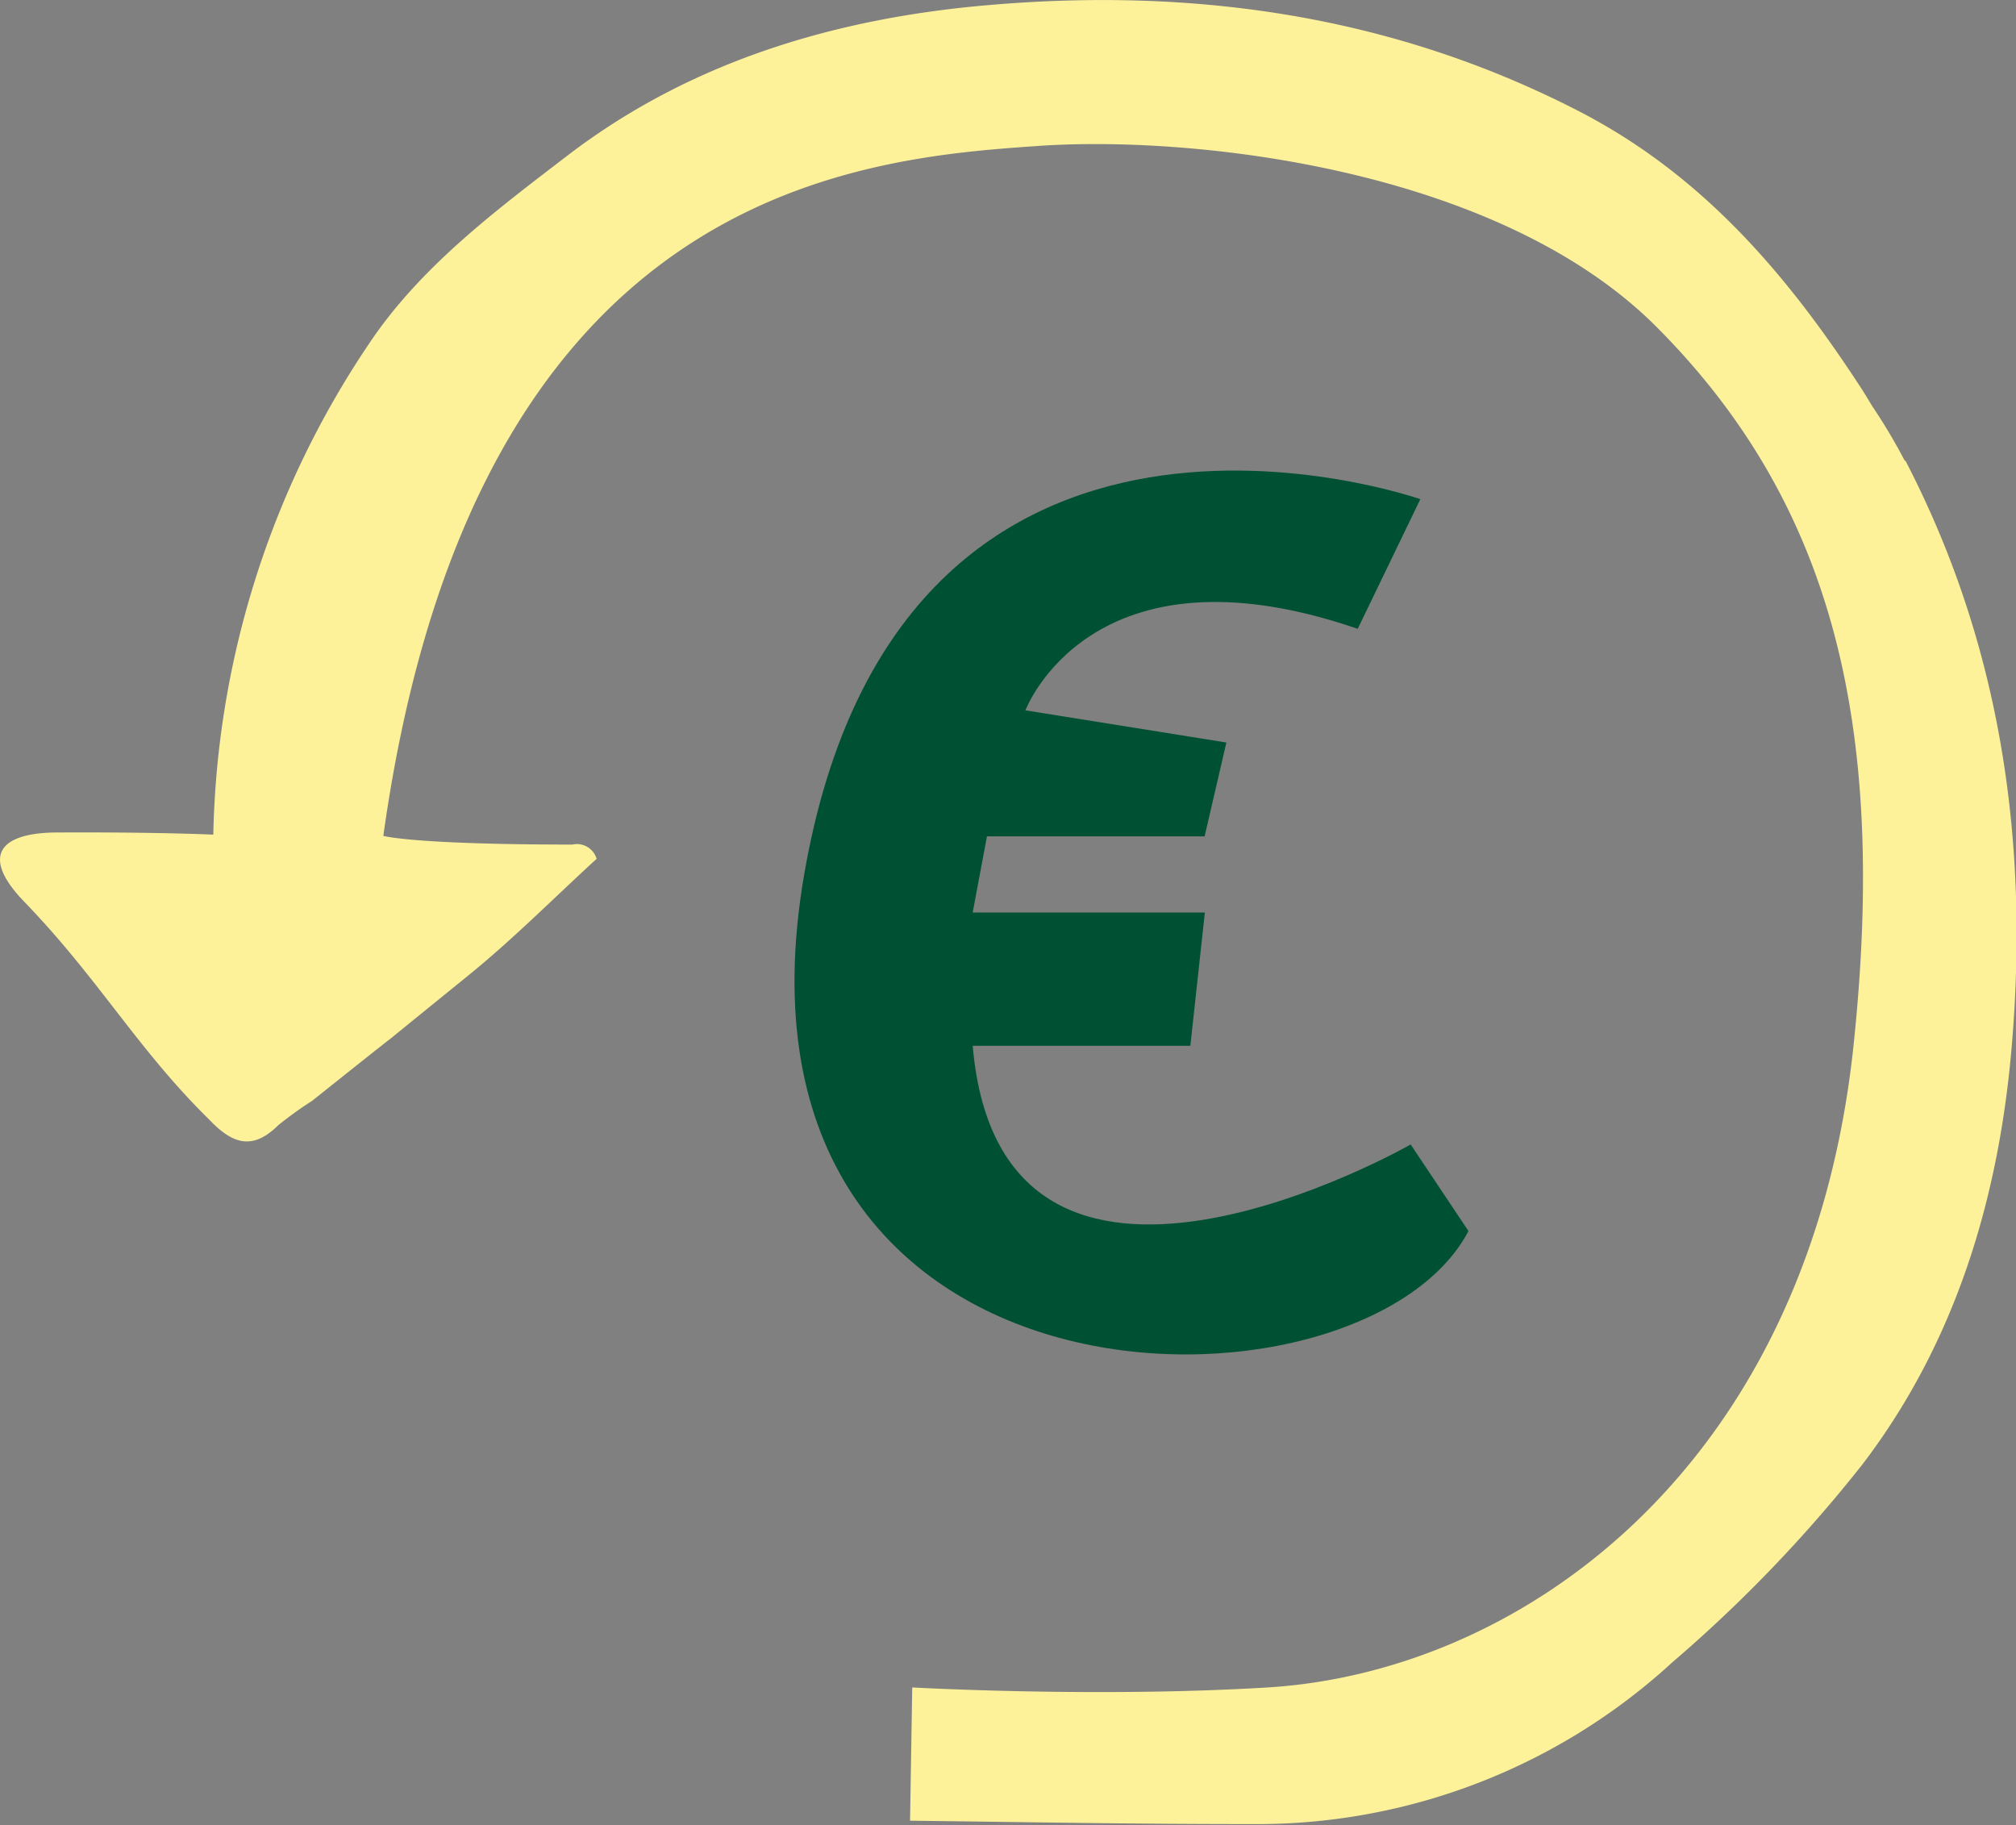 <svg xmlns="http://www.w3.org/2000/svg" viewBox="0 0 83.36 75.46"><rect x="0" y="0" width="83.36" height="75.46" fill="#808080" stroke="none"/><g style="isolation:isolate"><path d="M78.76,19.05a23.84,23.84,0,0,0-1.34-2.25c-.19-.31-.37-.62-.58-.93-3-4.58-6.48-8.66-11.57-11.28C57.54.61,49.33-.52,40.88.21,34.66.74,28.64,2.49,23.52,6.39c-3,2.3-6.13,4.63-8.26,7.82a37.64,37.64,0,0,0-6.44,20.3s-2.26-.11-6.42-.09c-2.47,0-3.2,1-1.4,2.86,3.1,3.21,4.67,6.08,7.64,9,.95,1,1.78,1.32,2.87.24a15.52,15.52,0,0,1,1.39-1c6.91-5.51-.43.4,6.43-5.16,1.89-1.53,3.61-3.27,5.34-4.85a.85.85,0,0,0-1-.59c-6.62,0-7.82-.36-7.82-.36,3.72-26.63,19.41-28,27-28.52,6.32-.46,19,.86,25.61,7.44,7.36,7.36,9.56,16.56,8.19,29.67C74.85,60.56,63,69.12,52.42,69.77c-7.06.43-14.7,0-14.7,0l-.09,5.51c5.08.06,9.13.14,14.21.14a25.37,25.37,0,0,0,17.31-6.69A58.32,58.32,0,0,0,77,60.56c3.89-5.09,5.65-11.07,6.18-17.26.72-8.4-.4-16.56-4.39-24.25" style="fill:#fdf29a"/><path d="M58.73,20.64s-21.5-7.56-25.48,15.53S56.34,59.26,60.72,50.9l-2.39-3.58S41.41,57,40.22,43.24h9l.6-5.51H40.22l.59-3.15h9l.9-3.88L42.4,29.37S45.09,22.2,56.14,26Z" style="fill:#005134"/></g></svg>